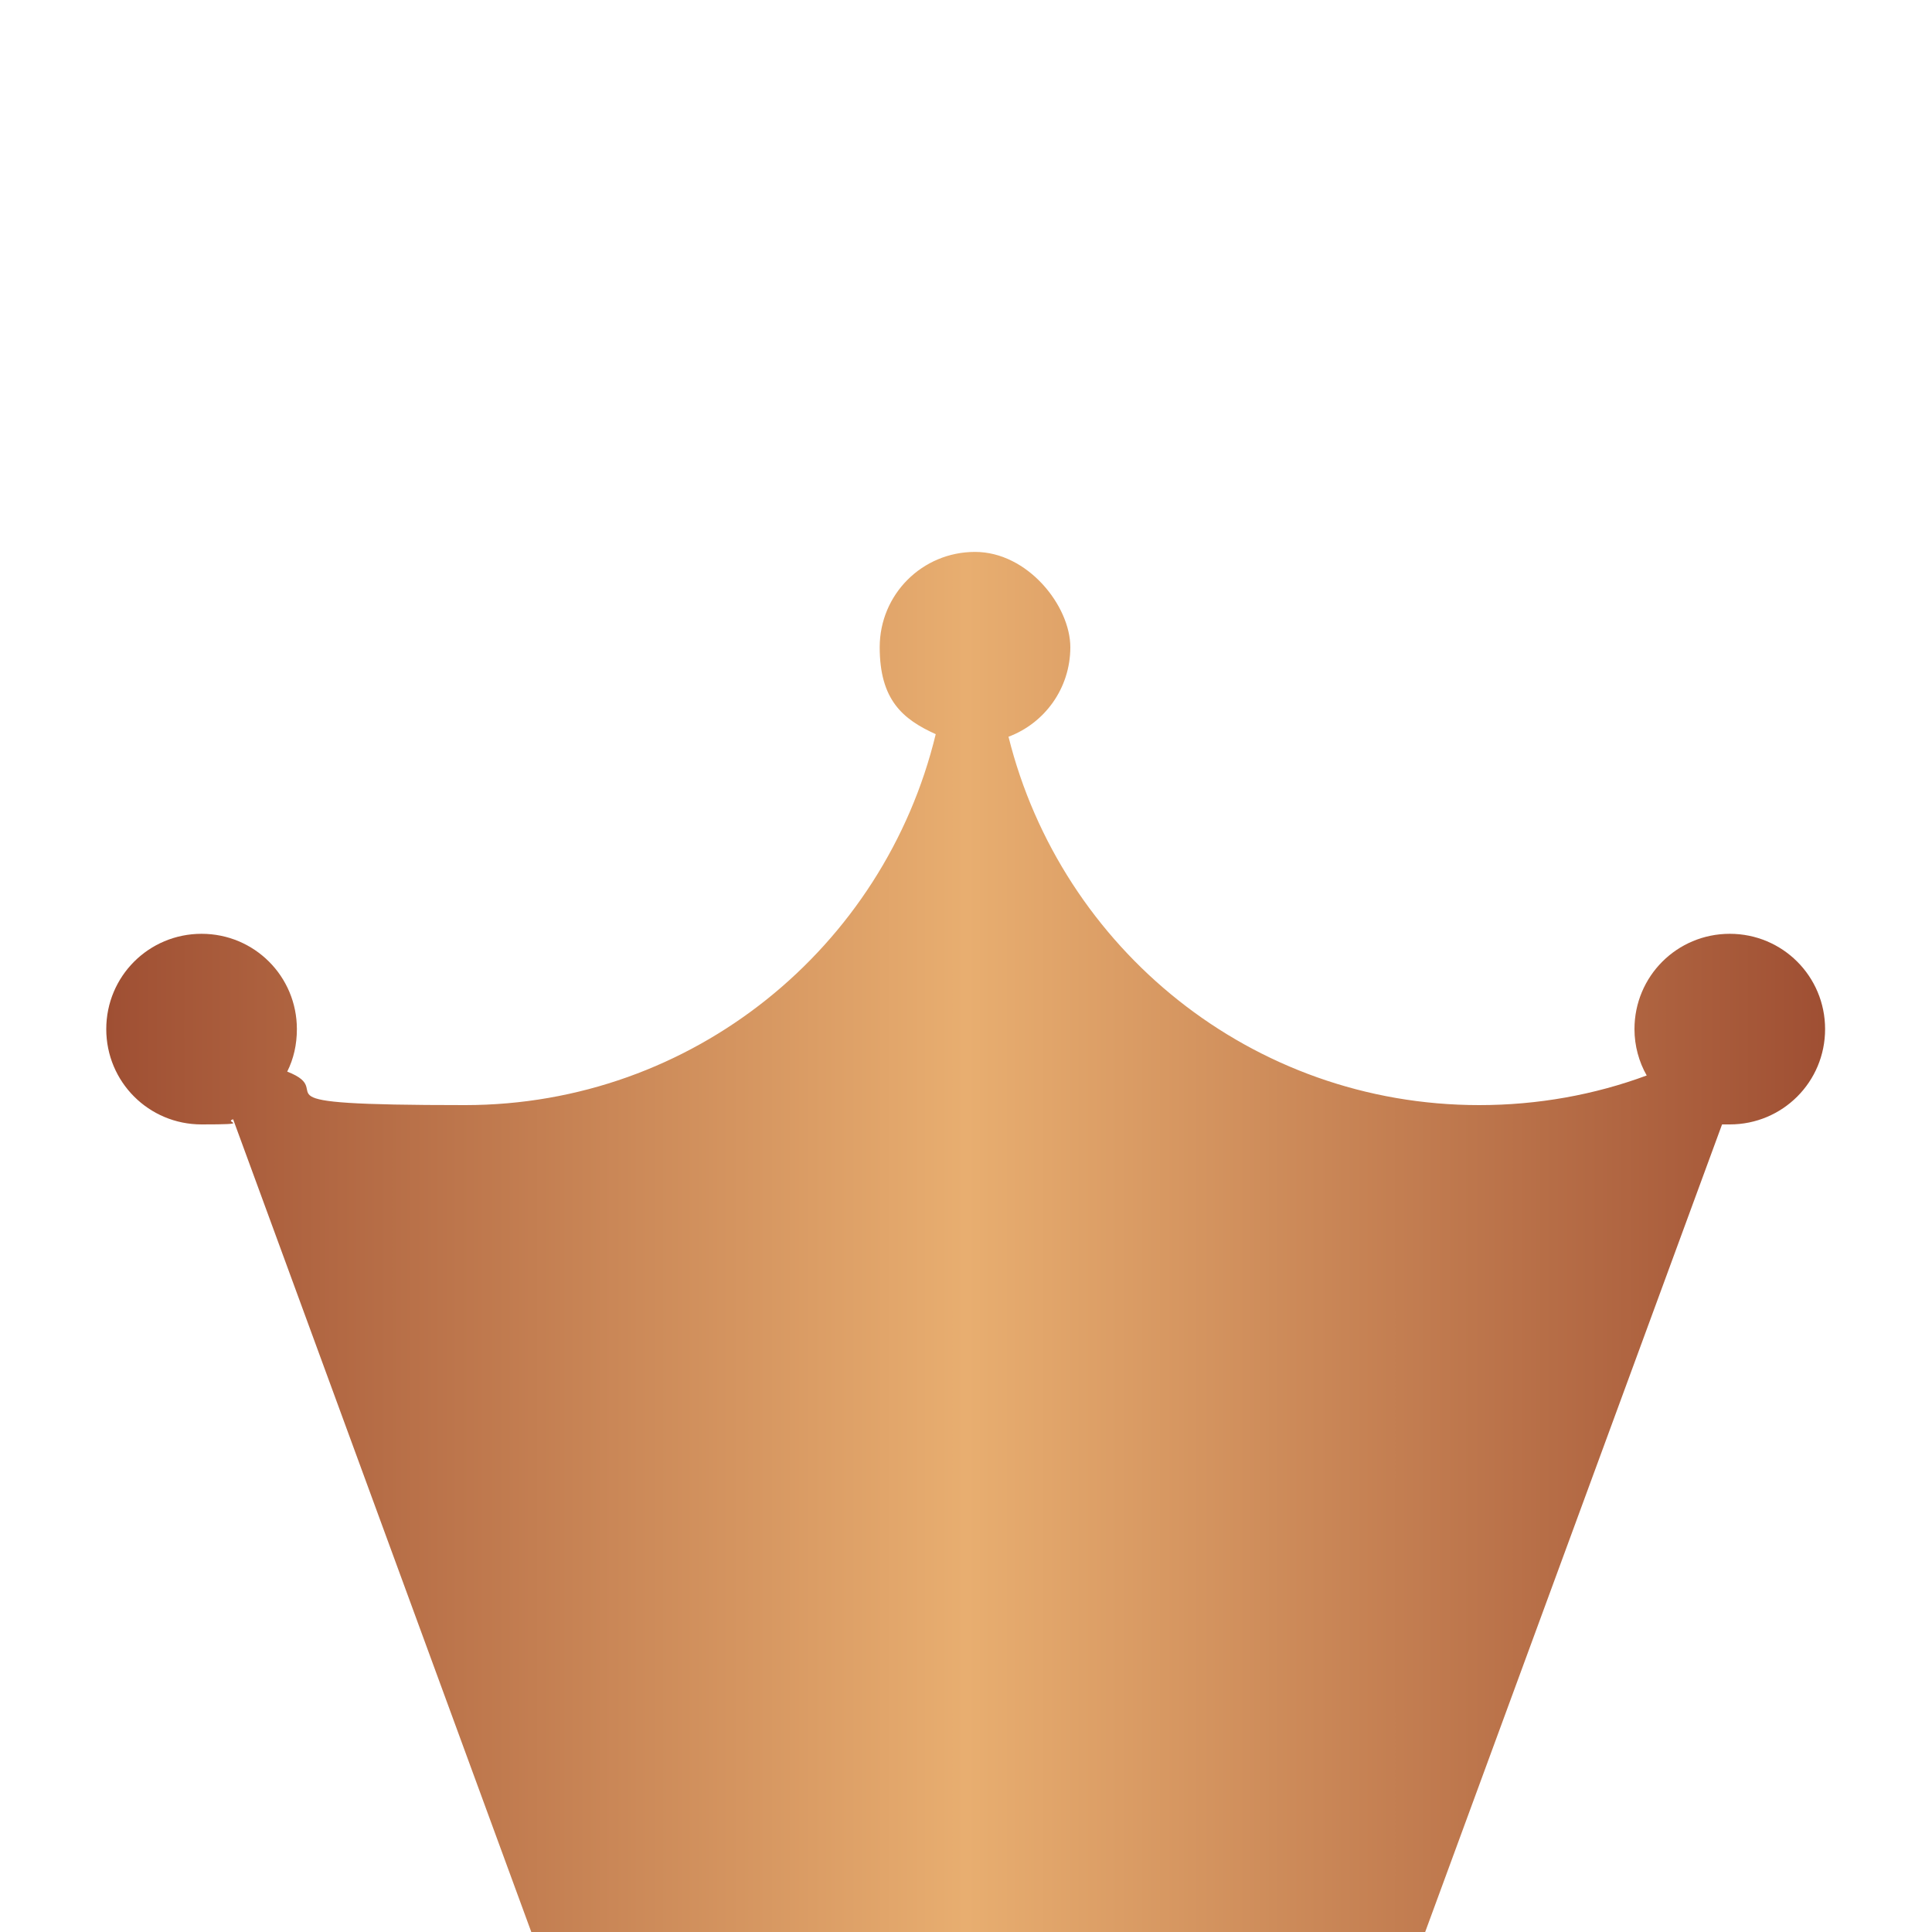 <?xml version="1.0" encoding="UTF-8"?>
<svg id="_レイヤー_1" data-name="レイヤー_1" xmlns="http://www.w3.org/2000/svg" xmlns:xlink="http://www.w3.org/1999/xlink" version="1.1" viewBox="0 0 300 300">
  <!-- Generator: Adobe Illustrator 29.1.0, SVG Export Plug-In . SVG Version: 2.1.0 Build 142)  -->
  <defs>
    <style>
      .st0 {
        fill: url(#linear-gradient);
        fill-rule: evenodd;
      }
    </style>
    <linearGradient id="linear-gradient" x1="16.7" y1="192.9" x2="283.3" y2="192.9" gradientUnits="userSpaceOnUse">
      <stop offset="0" stop-color="#9f4f33"/>
      <stop offset=".5" stop-color="#e8ae70"/>
      <stop offset="1" stop-color="#9f4f33"/>
    </linearGradient>
  </defs>
  <path class="st0" d="M253.8,159.8c0,2.6.7,5.1,1.9,7.2-8.1,3-16.9,4.6-26,4.6-35.3,0-64.9-24.3-73.1-57.2,5.6-2.1,9.6-7.5,9.6-13.9s-6.6-14.8-14.8-14.8-14.8,6.6-14.8,14.8,3.6,11.2,8.7,13.5c-8,33.1-37.7,57.6-73.1,57.6s-19.1-1.9-27.6-5.2c1-2,1.5-4.2,1.5-6.6,0-8.2-6.6-14.8-14.8-14.8s-14.8,6.6-14.8,14.8,6.6,14.8,14.8,14.8,3.3-.3,4.9-.8l46.3,126.2h138.8l46.1-125.4c.4,0,.8,0,1.2,0,8.2,0,14.8-6.6,14.8-14.8s-6.6-14.8-14.8-14.8-14.8,6.6-14.8,14.8Z"/>
</svg>